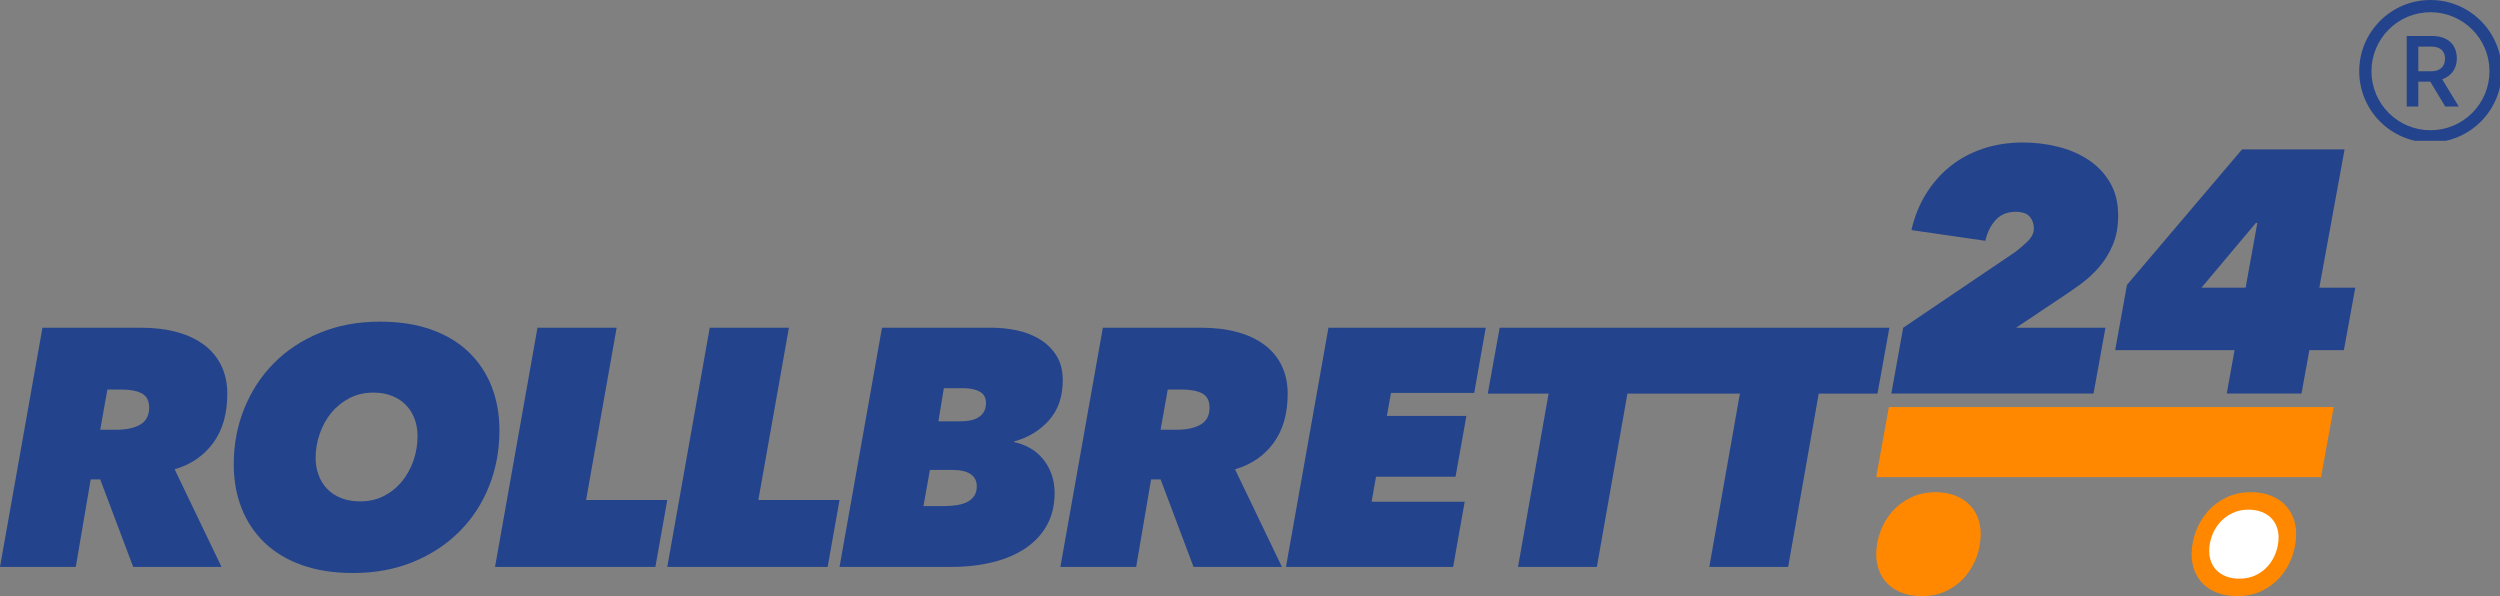 <?xml version="1.0" encoding="UTF-8" standalone="no"?>
<svg
   width="1010.177"
   zoomAndPan="magnify"
   viewBox="0 0 757.633 180.66"
   height="240.88"
   preserveAspectRatio="xMidYMid"
   version="1.0"
   id="svg56"
   xmlns="http://www.w3.org/2000/svg"
   xmlns:svg="http://www.w3.org/2000/svg">
  <rect x="0" y="0" width="757.633" height="180.66" fill="#808080" stroke="none"/>
  <defs
     id="defs14">
    <clipPath
       id="2be395ffd0">
      <path
         d="m 646,64.613 h 70 V 141 h -70 z m 0,0"
         clip-rule="nonzero"
         id="path2" />
    </clipPath>
    <clipPath
       id="1bcde8bc9f">
      <path
         d="m 641,170 h 33 v 32.09 h -33 z m 0,0"
         clip-rule="nonzero"
         id="path5" />
    </clipPath>
    <clipPath
       id="1c1b01f430">
      <path
         d="m 737,170 h 33 v 32.09 h -33 z m 0,0"
         clip-rule="nonzero"
         id="path8" />
    </clipPath>
    <clipPath
       id="1780fc8a5d">
      <path
         d="m 788.289,21.426 h 42.664 v 42.664 h -42.664 z m 0,0"
         clip-rule="nonzero"
         id="path11" />
    </clipPath>
  </defs>
  <path
     fill="#23438c"
     d="m 35.109,130.238 c 3.156,0 5.629,-0.527 7.414,-1.586 1.785,-1.059 2.676,-2.746 2.676,-5.07 0,-2.113 -0.738,-3.566 -2.211,-4.352 -1.48,-0.781 -3.488,-1.176 -6.027,-1.176 h -4.426 l -2.164,12.184 z m 5.254,41.566 -9.992,-26.516 h -2.883 l -4.527,26.516 H 0 L 12.867,99.32 h 29.965 c 3.98,0 7.582,0.445 10.812,1.332 3.223,0.887 5.969,2.184 8.234,3.887 2.266,1.707 4,3.809 5.203,6.301 1.199,2.488 1.801,5.34 1.801,8.547 0,6.008 -1.426,10.953 -4.273,14.844 -2.852,3.891 -6.742,6.551 -11.688,7.988 l 14.211,29.586 h -26.77"
     fill-opacity="1"
     fill-rule="nonzero"
     id="path16" />
  <path
     fill="#23438c"
     d="m 126.543,132.184 c 0,-1.844 -0.293,-3.566 -0.875,-5.168 -0.586,-1.605 -1.445,-3.004 -2.574,-4.199 -1.133,-1.195 -2.543,-2.133 -4.223,-2.816 -1.684,-0.68 -3.586,-1.023 -5.715,-1.023 -2.676,0 -5.098,0.566 -7.258,1.688 -2.164,1.129 -4,2.613 -5.512,4.453 -1.508,1.844 -2.676,3.961 -3.5,6.352 -0.824,2.387 -1.234,4.812 -1.234,7.266 0,1.844 0.289,3.57 0.875,5.172 0.582,1.605 1.441,3.004 2.574,4.199 1.133,1.191 2.539,2.133 4.223,2.812 1.68,0.684 3.621,1.027 5.816,1.027 2.676,0 5.078,-0.547 7.207,-1.641 2.129,-1.09 3.945,-2.559 5.457,-4.402 1.508,-1.844 2.68,-3.957 3.5,-6.348 0.824,-2.387 1.238,-4.848 1.238,-7.371 z m -19.562,41.465 c -5.84,0 -11.004,-0.805 -15.5,-2.406 -4.496,-1.605 -8.27,-3.875 -11.324,-6.809 -3.055,-2.934 -5.371,-6.414 -6.953,-10.441 -1.578,-4.027 -2.367,-8.465 -2.367,-13.312 0,-6.004 1.066,-11.633 3.191,-16.891 2.129,-5.254 5.113,-9.828 8.961,-13.719 3.844,-3.891 8.492,-6.961 13.949,-9.215 5.457,-2.254 11.516,-3.379 18.176,-3.379 5.902,0 11.102,0.805 15.598,2.406 4.496,1.605 8.273,3.875 11.328,6.809 3.051,2.938 5.371,6.418 6.949,10.441 1.578,4.027 2.367,8.465 2.367,13.309 0,6.008 -1.047,11.641 -3.141,16.895 -2.094,5.258 -5.078,9.828 -8.957,13.719 -3.879,3.891 -8.547,6.961 -14.004,9.215 -5.457,2.25 -11.551,3.379 -18.273,3.379"
     fill-opacity="1"
     fill-rule="nonzero"
     id="path18" />
  <path
     fill="#23438c"
     d="m 150.02,171.805 12.867,-72.484 h 23.992 l -9.266,52.211 h 24.605 l -3.602,20.273 h -48.598"
     fill-opacity="1"
     fill-rule="nonzero"
     id="path20" />
  <path
     fill="#23438c"
     d="m 202.219,171.805 12.871,-72.484 h 23.992 l -9.266,52.211 h 24.605 l -3.602,20.273 h -48.602"
     fill-opacity="1"
     fill-rule="nonzero"
     id="path22" />
  <path
     fill="#23438c"
     d="m 286.035,117.645 -1.648,10.035 h 6.59 c 0.891,0 1.801,-0.07 2.727,-0.207 0.93,-0.137 1.77,-0.414 2.523,-0.828 0.754,-0.414 1.375,-0.98 1.855,-1.707 0.48,-0.723 0.719,-1.672 0.719,-2.848 0,-1.582 -0.637,-2.719 -1.902,-3.41 -1.273,-0.688 -2.902,-1.035 -4.895,-1.035 z m -4.223,24.777 -1.957,10.953 h 6.078 c 1.301,0 2.57,-0.086 3.805,-0.254 1.238,-0.168 2.316,-0.477 3.246,-0.922 0.926,-0.441 1.664,-1.059 2.211,-1.844 0.551,-0.781 0.824,-1.789 0.824,-3.02 0,-1.566 -0.617,-2.781 -1.852,-3.637 -1.234,-0.852 -3.023,-1.277 -5.355,-1.277 z m 18.84,-43.102 c 2.543,0 5.082,0.273 7.621,0.82 2.539,0.547 4.84,1.453 6.898,2.719 2.062,1.266 3.723,2.906 4.996,4.922 1.27,2.016 1.902,4.492 1.902,7.434 0,4.992 -1.391,9.043 -4.172,12.152 -2.777,3.113 -6.297,5.25 -10.551,6.41 v 0.207 c 1.648,0.34 3.207,0.918 4.684,1.738 1.477,0.816 2.781,1.891 3.914,3.219 1.133,1.328 2.023,2.879 2.676,4.652 0.652,1.773 0.98,3.711 0.98,5.824 0,3.68 -0.773,6.918 -2.316,9.711 -1.543,2.793 -3.711,5.129 -6.488,7.004 -2.781,1.875 -6.094,3.289 -9.934,4.242 -3.848,0.953 -8.035,1.43 -12.562,1.43 h -33.879 l 12.871,-72.484 h 33.359"
     fill-opacity="1"
     fill-rule="nonzero"
     id="path24" />
  <path
     fill="#23438c"
     d="m 356.461,130.238 c 3.156,0 5.625,-0.527 7.414,-1.586 1.785,-1.059 2.676,-2.746 2.676,-5.07 0,-2.113 -0.738,-3.566 -2.215,-4.352 -1.477,-0.781 -3.484,-1.176 -6.023,-1.176 h -4.426 l -2.164,12.184 z m 5.25,41.566 -9.988,-26.516 h -2.883 l -4.527,26.516 h -22.965 l 12.871,-72.484 h 29.965 c 3.98,0 7.582,0.445 10.809,1.332 3.227,0.887 5.973,2.184 8.238,3.887 2.266,1.707 4,3.809 5.199,6.301 1.199,2.488 1.801,5.34 1.801,8.547 0,6.008 -1.426,10.953 -4.273,14.844 -2.848,3.891 -6.742,6.551 -11.684,7.988 l 14.211,29.586 h -26.773"
     fill-opacity="1"
     fill-rule="nonzero"
     id="path26" />
  <path
     fill="#23438c"
     d="m 389.719,171.805 12.871,-72.484 h 47.672 l -3.5,19.758 h -25.227 l -1.234,6.965 h 24.094 l -3.297,18.426 h -24.094 l -1.34,7.578 h 28.215 l -3.504,19.758 h -50.656"
     fill-opacity="1"
     fill-rule="nonzero"
     id="path28" />
  <path
     fill="#23438c"
     d="M 572.582,99.32 H 454.48 l -3.602,19.965 h 18.43 l -9.266,52.52 h 23.887 l 9.27,-52.52 h 34.078 l -9.266,52.52 h 23.887 l 9.27,-52.52 h 17.812 l 3.602,-19.965"
     fill-opacity="1"
     fill-rule="nonzero"
     id="path30" />
  <g
     clip-path="url(#2be395ffd0)"
     id="g34"
     transform="translate(-73.32,-21.426)">
    <path
       fill="#23438c"
       d="m 646.492,140.699 3.594,-19.953 33.723,-22.793 c 1.258,-0.906 2.555,-2.004 3.891,-3.293 1.328,-1.289 1.992,-2.598 1.992,-3.918 0,-1.465 -0.418,-2.684 -1.258,-3.66 -0.84,-0.977 -2.281,-1.465 -4.312,-1.465 -2.453,0 -4.43,0.801 -5.934,2.406 -1.512,1.602 -2.578,3.727 -3.211,6.375 L 652.59,91.156 c 0.906,-4.039 2.379,-7.695 4.414,-10.973 2.031,-3.273 4.484,-6.062 7.355,-8.363 2.875,-2.301 6.168,-4.074 9.883,-5.328 3.715,-1.254 7.781,-1.883 12.195,-1.883 3.5,0 6.969,0.418 10.406,1.254 3.43,0.832 6.516,2.137 9.25,3.91 2.73,1.773 4.941,4.066 6.621,6.887 1.684,2.816 2.52,6.172 2.52,10.066 0,3.406 -0.539,6.383 -1.625,8.922 -1.086,2.539 -2.469,4.777 -4.152,6.727 -1.684,1.945 -3.574,3.688 -5.68,5.215 -2.102,1.531 -4.168,2.961 -6.199,4.277 l -13.281,8.879 h 27.086 l -3.609,19.953 h -61.281"
       fill-opacity="1"
       fill-rule="nonzero"
       id="path32" />
  </g>
  <path
     fill="#23438c"
     d="m 684.098,67.535 h -0.43 l -16.508,19.648 h 13.379 z m 15.758,38.57 -2.375,13.168 h -22.66 l 2.375,-13.168 h -36.18 l 3.57,-19.777 34.875,-41.055 h 31.074 L 702.875,87.184 h 10.898 l -3.453,18.922 h -10.465"
     fill-opacity="1"
     fill-rule="nonzero"
     id="path36" />
  <path
     fill="#ff8800"
     d="m 572.422,123.367 -3.832,21.238 h 134.812 l 3.832,-21.238"
     fill-opacity="1"
     fill-rule="nonzero"
     id="path38" />
  <g
     clip-path="url(#1bcde8bc9f)"
     id="g42"
     transform="translate(-73.32,-21.426)">
    <path
       fill="#ff8800"
       d="m 673.586,183.203 c 0,-1.758 -0.301,-3.406 -0.898,-4.938 -0.598,-1.531 -1.477,-2.871 -2.637,-4.012 -1.164,-1.141 -2.605,-2.039 -4.328,-2.691 -1.727,-0.652 -3.68,-0.98 -5.863,-0.98 -2.742,0 -5.223,0.539 -7.441,1.617 -2.219,1.074 -4.102,2.492 -5.652,4.254 -1.547,1.762 -2.742,3.785 -3.59,6.066 -0.84,2.285 -1.266,4.598 -1.266,6.945 0,1.762 0.301,3.41 0.898,4.941 0.598,1.535 1.477,2.871 2.641,4.012 1.16,1.141 2.602,2.039 4.328,2.691 1.723,0.652 3.711,0.977 5.965,0.977 2.746,0 5.207,-0.52 7.391,-1.562 2.184,-1.043 4.047,-2.445 5.594,-4.207 1.551,-1.762 2.75,-3.785 3.59,-6.066 0.848,-2.285 1.27,-4.633 1.27,-7.047"
       fill-opacity="1"
       fill-rule="nonzero"
       id="path40" />
  </g>
  <g
     clip-path="url(#1c1b01f430)"
     id="g46"
     transform="translate(-73.32,-21.426)">
    <path
       fill="#ff8800"
       d="m 769.172,183.203 c 0,-1.758 -0.301,-3.406 -0.898,-4.938 -0.598,-1.531 -1.477,-2.871 -2.637,-4.012 -1.164,-1.141 -2.605,-2.039 -4.328,-2.691 -1.727,-0.652 -3.68,-0.98 -5.859,-0.98 -2.746,0 -5.227,0.539 -7.445,1.617 -2.219,1.074 -4.102,2.492 -5.648,4.254 -1.551,1.762 -2.746,3.785 -3.59,6.066 -0.844,2.285 -1.27,4.598 -1.27,6.945 0,1.762 0.301,3.41 0.902,4.941 0.594,1.535 1.477,2.871 2.637,4.012 1.16,1.141 2.602,2.039 4.328,2.691 1.727,0.652 3.715,0.977 5.965,0.977 2.746,0 5.211,-0.52 7.391,-1.562 2.184,-1.043 4.047,-2.445 5.598,-4.207 1.547,-1.762 2.746,-3.785 3.59,-6.066 0.844,-2.285 1.266,-4.633 1.266,-7.047"
       fill-opacity="1"
       fill-rule="nonzero"
       id="path44" />
  </g>
  <path
     fill="#ffffff"
     d="m 690.527,162.832 c 0,-1.168 -0.199,-2.262 -0.598,-3.281 -0.395,-1.016 -0.98,-1.902 -1.75,-2.66 -0.77,-0.758 -1.73,-1.352 -2.871,-1.785 -1.148,-0.434 -2.445,-0.652 -3.891,-0.652 -1.824,0 -3.469,0.359 -4.941,1.074 -1.473,0.715 -2.723,1.656 -3.75,2.824 -1.027,1.168 -1.824,2.512 -2.383,4.027 -0.559,1.516 -0.84,3.051 -0.84,4.609 0,1.168 0.199,2.262 0.594,3.281 0.398,1.016 0.98,1.902 1.754,2.66 0.77,0.758 1.727,1.355 2.871,1.785 1.145,0.434 2.465,0.652 3.961,0.652 1.82,0 3.457,-0.348 4.906,-1.039 1.449,-0.695 2.684,-1.625 3.715,-2.793 1.027,-1.168 1.82,-2.512 2.383,-4.027 0.559,-1.516 0.84,-3.074 0.84,-4.676"
     fill-opacity="1"
     fill-rule="nonzero"
     id="path48" />
  <path
     fill="#23438c"
     d="m 736.879,21.598 c 2.477,0 4.094,-1.344 4.094,-3.82 0,-2.473 -1.617,-3.664 -4.156,-3.664 H 732.875 v 7.484 z m -7.516,-10.695 h 7.668 c 4.586,0 7.52,2.445 7.52,6.816 0,3.301 -1.836,5.379 -4.434,6.293 l 5.012,8.281 h -4.094 l -4.523,-7.547 c -0.031,-0.031 -1.129,0 -1.16,0 H 732.875 v 7.547 h -3.512 V 10.902"
     fill-opacity="1"
     fill-rule="nonzero"
     id="path50" />
  <g
     clip-path="url(#1780fc8a5d)"
     id="g54"
     transform="translate(-73.32,-21.426)">
    <path
       fill="#23438c"
       d="m 809.879,25.129 c -2.414,0 -4.758,0.473 -6.961,1.406 -2.129,0.898 -4.043,2.188 -5.684,3.832 -1.645,1.645 -2.934,3.555 -3.836,5.684 -0.93,2.203 -1.402,4.547 -1.402,6.961 0,2.414 0.473,4.758 1.402,6.961 0.902,2.129 2.191,4.043 3.836,5.684 1.641,1.645 3.555,2.934 5.684,3.836 2.203,0.93 4.547,1.402 6.961,1.402 2.414,0 4.758,-0.473 6.961,-1.402 2.129,-0.902 4.043,-2.191 5.684,-3.836 1.645,-1.641 2.934,-3.555 3.836,-5.684 0.93,-2.203 1.402,-4.547 1.402,-6.961 0,-2.414 -0.473,-4.758 -1.402,-6.961 -0.902,-2.129 -2.191,-4.039 -3.836,-5.684 -1.641,-1.645 -3.555,-2.934 -5.684,-3.832 -2.203,-0.934 -4.547,-1.406 -6.961,-1.406 z m 0,39.473 c -2.914,0 -5.742,-0.57 -8.406,-1.695 -2.57,-1.09 -4.879,-2.645 -6.859,-4.629 -1.984,-1.98 -3.539,-4.289 -4.629,-6.859 -1.125,-2.664 -1.695,-5.492 -1.695,-8.406 0,-2.914 0.57,-5.742 1.695,-8.402 1.09,-2.574 2.645,-4.883 4.629,-6.863 1.98,-1.98 4.289,-3.539 6.859,-4.625 2.664,-1.129 5.492,-1.699 8.406,-1.699 2.914,0 5.742,0.57 8.402,1.699 2.574,1.086 4.883,2.645 6.863,4.625 1.984,1.98 3.539,4.289 4.625,6.863 1.129,2.66 1.699,5.488 1.699,8.402 0,2.914 -0.57,5.742 -1.699,8.406 -1.086,2.57 -2.641,4.879 -4.625,6.859 -1.98,1.984 -4.289,3.539 -6.863,4.629 -2.66,1.125 -5.488,1.695 -8.402,1.695"
       fill-opacity="1"
       fill-rule="nonzero"
       id="path52" />
  </g>
</svg>
